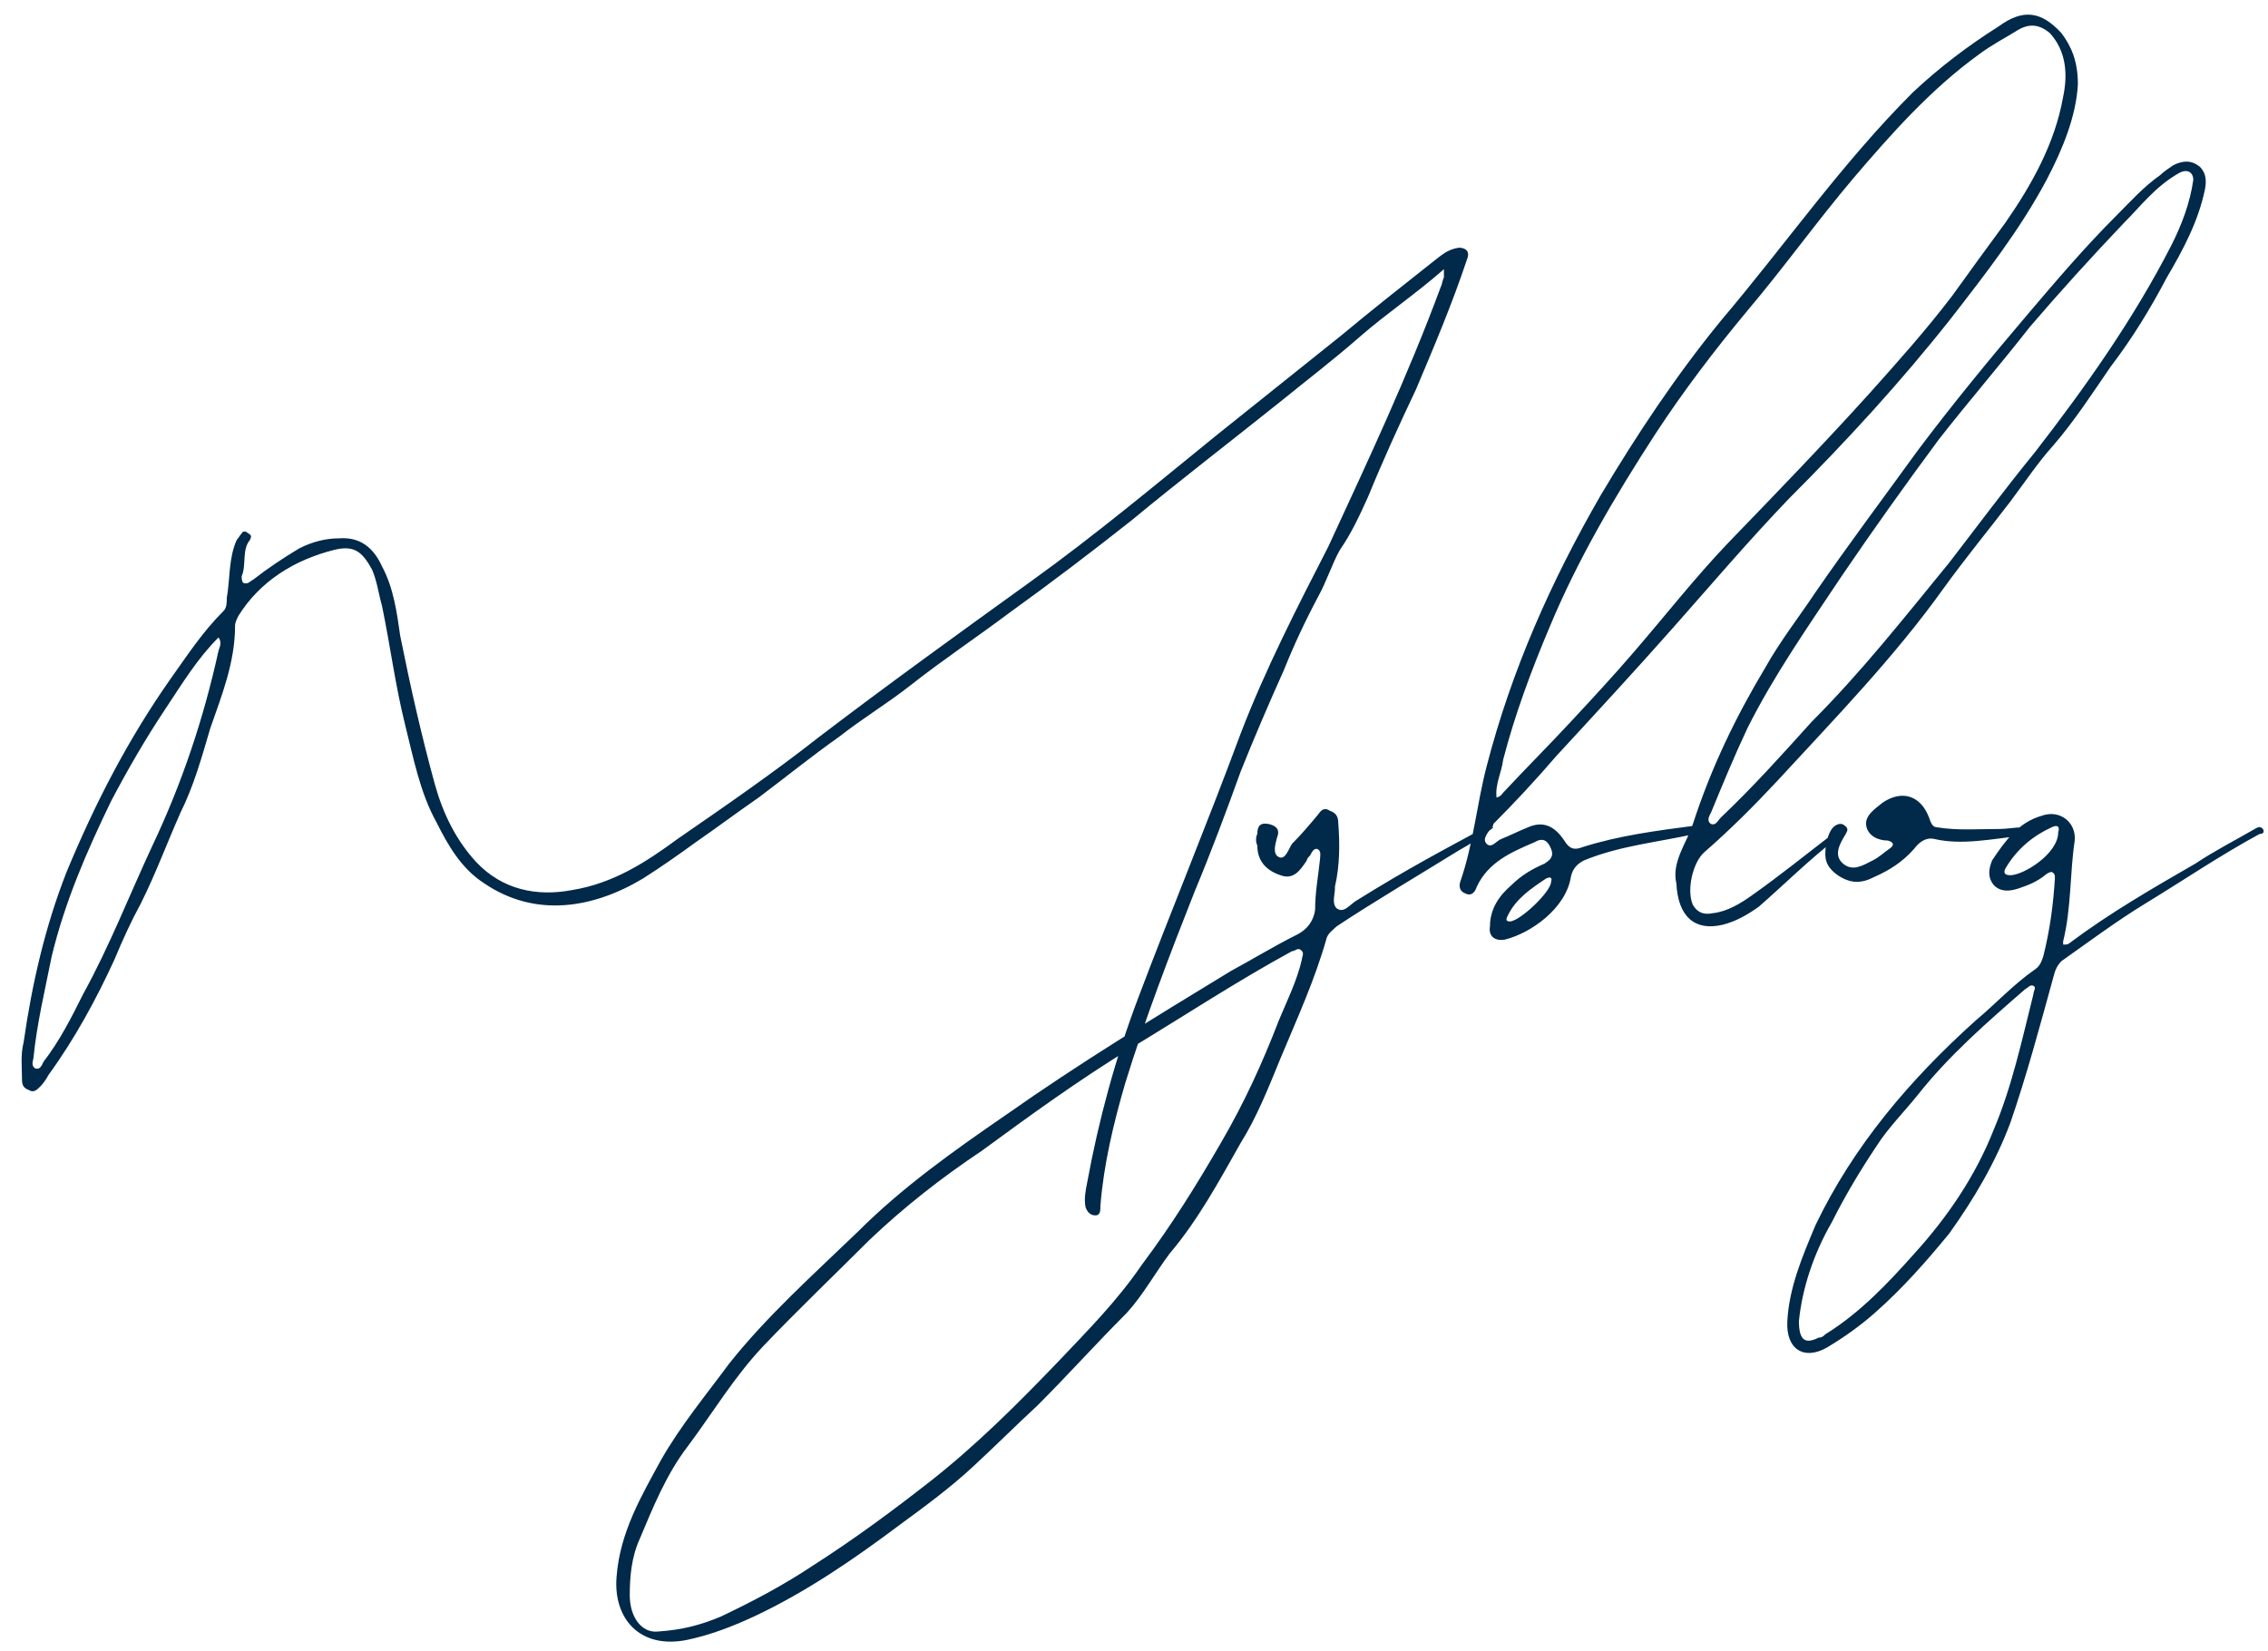 <?xml version="1.0" encoding="UTF-8"?> <svg xmlns="http://www.w3.org/2000/svg" width="103" height="75" viewBox="0 0 103 75" fill="none"> <path d="M65.575 12.225C64.3 13.35 62.95 14.25 61.75 15.3C60.55 16.35 59.275 17.325 58.075 18.3C55.825 20.1 53.575 21.825 51.4 23.625C49.6 25.05 47.725 26.475 45.85 27.825C44.35 28.95 42.775 30 41.35 31.125C40.3 31.95 39.175 32.625 38.125 33.45C36.85 34.35 35.65 35.325 34.45 36.225C33.475 36.9 32.575 37.575 31.6 38.25C30.775 38.85 30.025 39.375 29.2 39.9C26.95 41.25 24.325 41.7 22 40.125C20.95 39.45 20.35 38.4 19.825 37.35C19.075 36 18.775 34.425 18.4 32.925C17.95 31.125 17.725 29.325 17.35 27.525C17.2 27 17.125 26.4 16.9 25.875C16.45 25.05 16.075 24.75 15.175 24.975C13.375 25.425 11.8 26.4 10.825 27.975C10.75 28.125 10.675 28.275 10.675 28.425C10.675 30.075 10.075 31.575 9.55 33.075C9.175 34.35 8.8 35.7 8.2 36.9C7.6 38.25 7.075 39.675 6.4 41.025C5.95 41.85 5.575 42.675 5.2 43.575C4.375 45.375 3.4 47.175 2.2 48.825C2.125 48.975 1.975 49.2 1.825 49.35C1.675 49.5 1.525 49.65 1.3 49.5C1.075 49.425 1 49.275 1 49.05C1 48.45 0.925 47.925 1.075 47.325C1.45 44.7 2.05 42.075 3.025 39.6C4.3 36.525 5.8 33.6 7.75 30.825C8.5 29.775 9.175 28.725 10.15 27.75C10.3 27.6 10.3 27.375 10.3 27.15C10.45 26.325 10.375 25.35 10.75 24.525C10.825 24.45 10.9 24.3 10.975 24.225C11.05 24.075 11.2 24.15 11.275 24.225C11.425 24.3 11.425 24.375 11.35 24.525C10.975 24.975 11.2 25.65 10.975 26.175C10.975 26.25 10.975 26.4 11.05 26.475C11.275 26.55 11.35 26.4 11.5 26.325C12.175 25.8 12.85 25.35 13.6 24.9C14.2 24.6 14.8 24.45 15.4 24.45C16.375 24.375 16.975 24.9 17.35 25.725C17.875 26.7 18.025 27.825 18.175 28.875C18.625 31.125 19.15 33.45 19.75 35.625C20.125 36.975 20.725 38.175 21.625 39.15C22.825 40.425 24.4 40.725 25.975 40.425C27.85 40.125 29.35 39.15 30.775 38.1C32.95 36.6 35.125 35.1 37.225 33.45C40.375 31.05 43.6 28.725 46.825 26.4C49.75 24.3 52.525 21.975 55.3 19.725C57.175 18.225 59.05 16.725 60.925 15.225C62.275 14.1 63.7 12.975 65.125 11.85C65.425 11.625 65.725 11.325 66.25 11.25C66.55 11.25 66.775 11.4 66.625 11.775C65.95 13.8 65.125 15.75 64.3 17.7C63.55 19.275 62.8 20.925 62.125 22.575C61.75 23.4 61.375 24.225 60.85 24.975C60.475 25.65 60.25 26.4 59.875 27.075C59.275 28.2 58.75 29.325 58.3 30.45C57.625 31.95 56.95 33.525 56.35 35.025C55.675 36.9 55 38.7 54.25 40.5C53.125 43.35 52 46.275 51.1 49.2C50.575 51 50.125 52.875 49.975 54.75C49.975 54.975 49.975 55.2 49.75 55.2C49.525 55.2 49.375 55.05 49.3 54.825C49.225 54.45 49.3 54.075 49.375 53.7C49.9 50.85 50.65 48.075 51.7 45.3C53.2 41.325 54.85 37.35 56.35 33.3C57.475 30.375 58.9 27.6 60.325 24.825C62.125 20.925 63.925 17.1 65.425 13.05C65.5 12.9 65.5 12.75 65.575 12.6C65.575 12.525 65.575 12.45 65.575 12.225ZM9.925 28.95C8.95 29.925 8.275 31.05 7.525 32.175C6.625 33.525 5.8 34.95 5.05 36.375C3.925 38.7 2.95 40.95 2.35 43.425C2.05 44.925 1.675 46.5 1.525 48C1.525 48.15 1.375 48.375 1.6 48.525C1.825 48.6 1.9 48.375 1.975 48.225C2.725 47.25 3.25 46.2 3.775 45.15C4.975 42.975 5.875 40.65 6.925 38.4C8.275 35.55 9.25 32.625 9.925 29.55C10 29.325 10.075 29.175 9.925 28.95ZM67.825 37.575C67.3 38.025 66.775 38.325 66.25 38.625C64.675 39.6 62.275 41.025 60.7 42.075C60.55 42.225 60.325 42.375 60.25 42.6C59.725 44.475 58.9 46.275 58.15 48.075C57.625 49.35 57.1 50.7 56.35 51.9C55.375 53.625 54.4 55.425 53.125 56.925C52.45 57.825 51.925 58.8 51.175 59.625C49.825 60.975 48.475 62.475 47.125 63.825C46.15 64.725 45.175 65.7 44.2 66.6C43.15 67.575 42.025 68.4 40.9 69.225C38.8 70.8 36.625 72.3 34.225 73.425C33.25 73.875 32.275 74.25 31.225 74.475C29.05 74.925 27.85 73.5 28 71.625C28.15 69.6 29.125 67.95 30.025 66.3C30.925 64.725 32.05 63.375 33.1 61.95C34.825 59.775 36.925 57.9 38.95 55.95C40.975 53.925 43.3 52.275 45.7 50.625C49 48.3 52.45 46.2 55.9 44.1C56.875 43.575 57.85 42.975 58.9 42.45C59.35 42.225 59.65 41.85 59.725 41.325C59.725 40.5 59.875 39.75 59.95 39C59.95 38.85 60.025 38.625 59.8 38.55C59.65 38.55 59.575 38.7 59.5 38.85C59.425 38.925 59.35 39 59.35 39.075C59.05 39.525 58.75 39.975 58.15 39.75C57.475 39.525 57.1 39.075 57.1 38.4C57.025 38.25 57.025 38.025 57.1 37.875C57.1 37.5 57.25 37.35 57.625 37.425C57.925 37.5 58.15 37.65 58 38.025C57.925 38.325 57.775 38.775 58.075 38.925C58.375 39.075 58.525 38.55 58.675 38.325C59.125 37.875 59.5 37.425 59.875 36.975C60.025 36.75 60.175 36.675 60.4 36.825C60.625 36.9 60.775 37.05 60.775 37.35C60.85 38.325 60.85 39.3 60.625 40.275C60.625 40.35 60.625 40.35 60.625 40.35C60.625 40.65 60.475 41.025 60.7 41.25C61 41.475 61.225 41.175 61.525 40.95C63.925 39.45 65.65 38.55 67.45 37.575C67.525 37.5 67.6 37.5 67.825 37.575ZM29.875 74.1C31 74.025 31.825 73.8 32.725 73.425C34.15 72.75 35.575 72 36.925 71.1C38.8 69.9 40.525 68.625 42.25 67.275C44.35 65.625 46.225 63.75 48.025 61.875C49.375 60.45 50.725 59.1 51.85 57.45C53.2 55.65 54.325 53.85 55.45 51.9C56.5 50.1 57.325 48.3 58.075 46.35C58.45 45.45 58.9 44.55 59.125 43.575C59.125 43.425 59.275 43.275 59.05 43.125C58.9 43.05 58.825 43.2 58.675 43.2C56.2 44.55 53.8 46.125 51.325 47.625C49 49.05 46.825 50.625 44.575 52.275C42.775 53.475 41.05 54.825 39.475 56.325C37.9 57.9 36.25 59.475 34.675 61.125C33.325 62.55 32.35 64.2 31.225 65.7C30.25 66.975 29.65 68.475 29.05 69.9C28.675 70.725 28.6 71.625 28.6 72.45C28.6 73.425 29.125 74.175 29.875 74.1ZM94.366 3.825C94.291 5.25 93.691 6.75 92.941 8.175C91.741 10.425 90.166 12.45 88.591 14.475C86.341 17.325 83.866 20.025 81.241 22.65C79.441 24.525 77.716 26.55 75.991 28.5C74.266 30.45 72.466 32.4 70.666 34.35C69.766 35.4 68.791 36.45 67.816 37.425C67.816 37.5 67.816 37.5 67.741 37.575C67.591 37.8 67.291 38.1 67.516 38.325C67.741 38.55 67.966 38.175 68.191 38.1C68.566 37.95 69.016 37.725 69.391 37.575C70.066 37.275 70.591 37.5 71.041 38.175C71.266 38.55 71.491 38.625 71.866 38.475C73.516 37.95 75.241 37.725 76.966 37.5C77.191 37.5 77.641 37.275 77.641 37.575C77.716 38.025 77.266 37.875 76.966 37.875C75.316 38.25 73.591 38.4 71.941 39.075C71.641 39.225 71.416 39.45 71.341 39.825C71.116 41.25 69.541 42.375 68.341 42.675C67.891 42.75 67.591 42.525 67.666 42.075C67.666 41.25 68.116 40.65 68.641 40.2C69.091 39.75 69.616 39.45 70.141 39.225C70.366 39.075 70.591 38.925 70.441 38.55C70.291 38.175 70.066 38.025 69.691 38.25C68.641 38.7 67.591 39.15 67.066 40.275C66.991 40.5 66.841 40.725 66.541 40.575C66.316 40.5 66.241 40.275 66.316 40.05C66.916 38.325 67.066 36.525 67.516 34.8C68.641 30.45 70.441 26.4 72.691 22.5C74.341 19.725 76.141 17.025 78.166 14.55C81.091 11.1 83.641 7.425 86.866 4.2C88.066 3.075 89.341 2.1 90.766 1.2C91.891 0.375 92.716 0.525 93.616 1.5C94.066 2.1 94.366 2.775 94.366 3.825ZM67.966 36.225C68.191 36.15 68.191 36.075 68.266 36C69.316 34.875 70.366 33.825 71.341 32.775C72.316 31.725 73.291 30.675 74.191 29.625C75.616 27.975 76.966 26.25 78.466 24.675C80.641 22.425 82.816 20.175 84.916 17.85C86.191 16.425 87.466 15 88.666 13.425C89.416 12.375 90.241 11.25 91.066 10.125C92.266 8.4 93.316 6.525 93.691 4.425C93.916 3.375 93.841 2.325 93.091 1.5C92.641 1.125 92.191 1.05 91.666 1.35C91.066 1.725 90.466 2.025 89.866 2.475C87.691 4.05 85.891 6.075 84.166 8.1C82.516 10.05 81.016 12.15 79.366 14.1C77.866 15.9 76.441 17.775 75.166 19.725C73.366 22.5 71.641 25.425 70.366 28.5C69.541 30.45 68.791 32.475 68.266 34.5C68.191 35.1 67.891 35.625 67.966 36.225ZM68.566 41.85C69.016 41.85 70.441 40.5 70.441 40.05C70.516 39.825 70.366 39.825 70.216 39.9C69.541 40.35 68.866 40.8 68.491 41.55C68.416 41.7 68.341 41.85 68.566 41.85ZM76.132 40.125C75.907 39.15 76.582 38.325 76.882 37.425C77.707 34.875 78.832 32.55 80.182 30.3C80.857 29.1 81.682 28.05 82.432 26.925C83.932 24.75 85.507 22.65 87.082 20.475C88.657 18.375 90.382 16.275 92.107 14.25C93.382 12.75 94.657 11.25 96.082 9.825C96.757 9.15 97.357 8.475 98.107 7.95C98.257 7.8 98.482 7.65 98.707 7.5C99.157 7.275 99.532 7.275 99.907 7.575C100.207 7.875 100.207 8.25 100.132 8.625C99.832 10.05 99.157 11.325 98.407 12.6C97.657 14.025 96.832 15.375 95.857 16.65C95.032 17.85 94.207 19.125 93.232 20.25C92.557 21 91.957 21.9 91.282 22.8C90.307 24.075 89.257 25.35 88.282 26.7C86.032 29.85 83.332 32.625 80.707 35.475C79.657 36.6 78.607 37.65 77.407 38.7C76.882 39.15 76.582 40.425 76.882 41.1C77.107 41.475 77.407 41.55 77.782 41.475C78.457 41.4 79.057 41.025 79.582 40.65C80.857 39.75 82.057 38.775 83.332 37.8C83.407 37.725 83.557 37.5 83.707 37.65C83.857 37.8 83.632 37.95 83.482 38.025C82.207 39 81.082 40.125 79.882 41.175C79.357 41.55 78.832 41.85 78.232 42C76.957 42.3 76.207 41.625 76.132 40.125ZM99.607 8.175C99.607 7.8 99.307 7.65 98.932 7.875C97.882 8.475 97.207 9.375 96.457 10.125C94.957 11.7 93.532 13.275 92.182 14.85C90.832 16.575 89.407 18.225 88.057 19.95C86.557 21.975 85.057 24.075 83.632 26.175C82.132 28.425 80.557 30.675 79.357 33.075C78.757 34.35 78.232 35.625 77.707 36.9C77.632 37.05 77.482 37.275 77.707 37.425C77.932 37.5 78.007 37.275 78.157 37.125C79.582 35.775 80.932 34.275 82.282 32.775C84.532 30.525 86.482 28.05 88.507 25.575C89.782 23.925 91.057 22.2 92.407 20.55C94.732 17.55 96.907 14.475 98.632 11.1C99.082 10.2 99.457 9.225 99.607 8.175ZM84.305 40.05C83.779 40.05 83.105 39.6 82.954 39.15C82.805 38.775 82.954 37.875 83.254 37.575C83.404 37.425 83.629 37.35 83.779 37.5C84.004 37.65 83.855 37.8 83.779 37.95C83.555 38.325 83.254 38.85 83.704 39.225C84.154 39.6 84.605 39.3 85.055 39.075C85.355 38.925 85.579 38.7 85.805 38.55C86.029 38.4 86.029 38.25 85.73 38.175C85.279 38.175 84.829 37.95 84.754 37.5C84.68 37.05 85.129 36.75 85.504 36.45C86.404 35.85 87.23 36.15 87.605 37.125C87.68 37.35 87.754 37.575 87.98 37.575C88.879 37.725 89.855 37.65 90.829 37.65C91.129 37.65 91.504 37.575 91.879 37.575C91.954 37.575 92.18 37.5 92.18 37.725C92.18 37.875 92.029 37.875 91.879 37.95C90.454 38.1 89.105 38.4 87.829 38.1C87.454 38.025 87.154 38.25 86.93 38.55C86.404 39.15 85.805 39.525 85.129 39.825C84.829 39.975 84.605 40.05 84.305 40.05ZM93.697 42.9C93.847 42.9 93.922 42.9 93.997 42.825C95.797 41.475 97.747 40.35 99.697 39.225C100.597 38.625 101.497 38.175 102.397 37.65C102.547 37.575 102.622 37.5 102.772 37.65C102.847 37.8 102.772 37.875 102.622 37.875C100.822 38.85 99.172 39.975 97.447 41.025C96.097 41.85 94.897 42.75 93.622 43.65C93.397 43.875 93.322 44.1 93.247 44.4C92.647 46.575 92.047 48.825 91.297 51C90.622 52.8 89.647 54.45 88.522 56.025C87.472 57.3 86.422 58.5 85.147 59.625C84.472 60.225 83.722 60.75 82.972 61.2C81.922 61.8 81.097 61.275 81.172 60C81.247 58.5 81.847 57.075 82.447 55.65C84.172 52.05 86.722 49.05 89.722 46.35C90.622 45.6 91.447 44.7 92.422 44.025C92.647 43.875 92.722 43.65 92.797 43.425C93.097 42.225 93.247 41.1 93.322 39.9C93.322 39.75 93.322 39.675 93.172 39.6C93.097 39.6 92.947 39.675 92.872 39.75C92.497 40.05 92.122 40.2 91.672 40.35C91.222 40.5 90.847 40.5 90.547 40.2C90.247 39.825 90.322 39.45 90.472 39.075C91.072 38.175 91.672 37.35 92.722 37.05C93.547 36.75 94.297 37.35 94.222 38.175C93.997 39.675 94.072 41.25 93.697 42.75C93.697 42.75 93.697 42.825 93.697 42.9ZM81.697 60C81.697 60.9 81.997 61.05 82.597 60.75C82.747 60.75 82.822 60.675 82.897 60.6C84.472 59.625 85.747 58.275 86.947 56.925C88.447 55.275 89.722 53.4 90.547 51.3C91.372 49.35 91.822 47.25 92.347 45.15C92.347 45 92.497 44.85 92.347 44.775C92.197 44.7 92.122 44.85 91.972 44.925C90.247 46.425 88.522 47.925 87.097 49.725C86.497 50.475 85.747 51.225 85.222 52.05C84.472 53.175 83.797 54.3 83.197 55.5C82.372 56.925 81.847 58.5 81.697 60ZM93.472 37.8C93.547 37.575 93.472 37.425 93.172 37.575C92.347 37.95 91.597 38.55 91.072 39.45C90.997 39.6 90.997 39.75 91.297 39.75C91.897 39.75 93.472 38.775 93.472 37.8Z" fill="#012949"></path> </svg> 